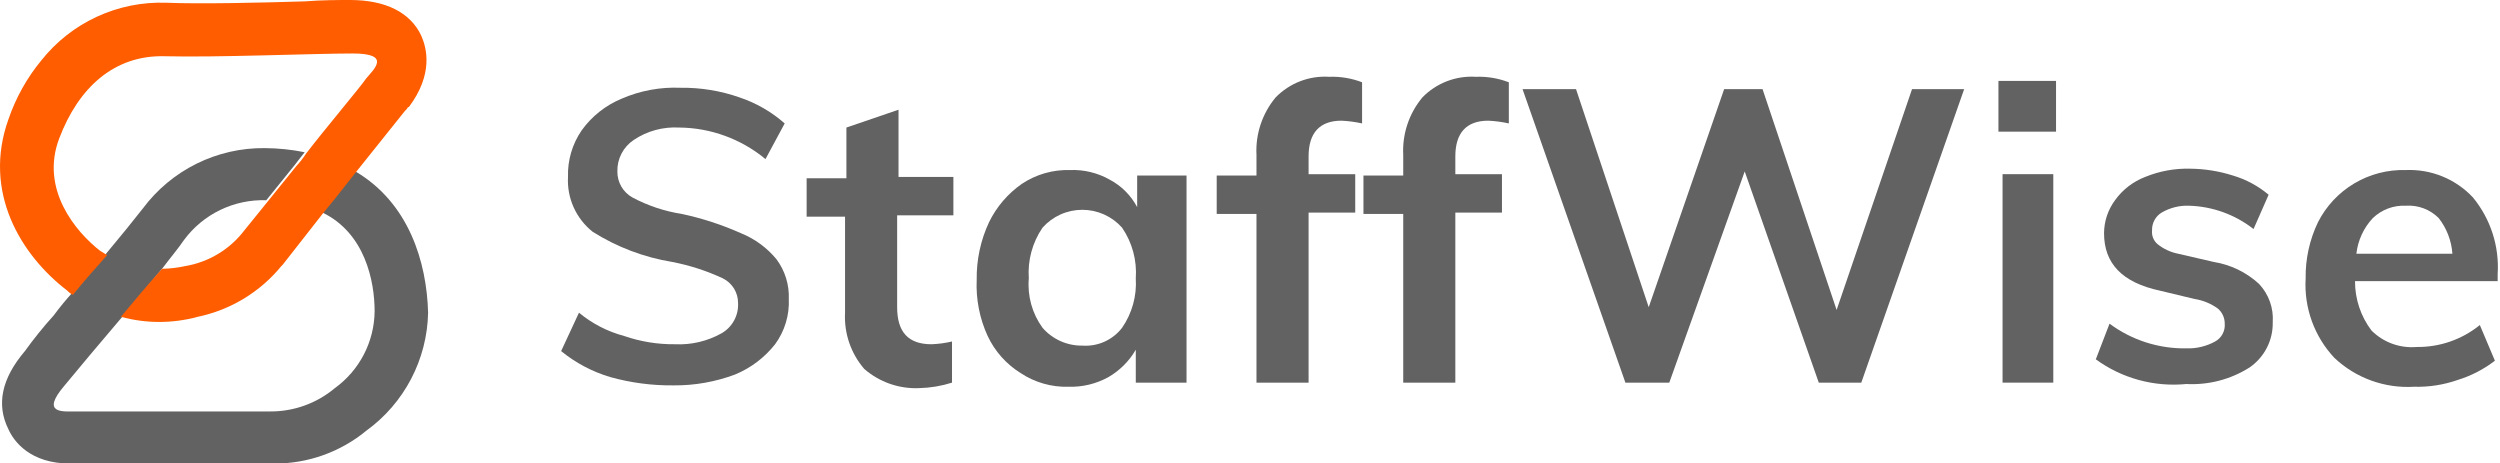 <svg width="178" height="33" viewBox="0 0 178 33" fill="none" xmlns="http://www.w3.org/2000/svg">
<path d="M25.306 12.206L23.841 14.061L22.962 15.136C25.99 16.6 26.673 20.018 26.673 22.166C26.662 23.236 26.4 24.288 25.908 25.237C25.416 26.187 24.708 27.008 23.841 27.635C22.556 28.713 20.93 29.301 19.252 29.295H5.386C4.507 29.295 2.847 29.49 4.604 27.439C5.483 26.365 7.046 24.51 8.706 22.557C9.682 21.385 10.659 20.213 11.538 19.139C12.123 18.358 12.709 17.674 13.1 17.088C13.774 16.177 14.659 15.443 15.68 14.949C16.701 14.456 17.826 14.218 18.959 14.257L21.009 11.718C21.009 11.718 21.302 11.327 21.693 10.839C20.761 10.65 19.812 10.552 18.861 10.546C17.176 10.526 15.511 10.905 14 11.652C12.49 12.398 11.178 13.492 10.171 14.843C9.487 15.721 8.608 16.796 7.632 17.967C6.871 18.956 6.056 19.901 5.19 20.799C4.706 21.328 4.25 21.882 3.823 22.459C3.093 23.267 2.409 24.114 1.773 24.998C0.113 26.951 -0.278 28.806 0.601 30.564C0.991 31.443 2.163 33.005 4.995 33.005H19.545C21.932 33.01 24.246 32.181 26.087 30.662C27.419 29.697 28.508 28.436 29.271 26.979C30.033 25.522 30.448 23.908 30.481 22.264C30.384 18.651 29.114 14.452 25.306 12.206Z" fill="#626262"/>
<path d="M29.993 2.539C29.212 0.879 27.454 0 24.915 0C24.134 0 22.962 -5.60205e-07 21.693 0.098C18.568 0.195 14.272 0.293 11.831 0.195C10.132 0.136 8.443 0.477 6.9 1.189C5.356 1.901 4.002 2.966 2.945 4.297C1.917 5.543 1.123 6.966 0.601 8.495C-1.254 13.671 1.48 18.163 4.8 20.701C4.911 20.822 5.043 20.921 5.19 20.994C5.972 20.018 6.85 19.041 7.632 18.163C7.436 18.065 7.339 17.967 7.143 17.87C5.386 16.503 2.847 13.476 4.214 9.863C5.581 6.25 8.12 3.906 11.733 4.004C15.346 4.101 22.377 3.808 25.111 3.808C27.845 3.808 26.673 4.882 26.087 5.566C25.697 6.152 23.06 9.277 21.791 10.937C21.589 11.249 21.361 11.543 21.107 11.816L19.056 14.354L17.396 16.405C16.369 17.753 14.868 18.66 13.198 18.944C12.652 19.063 12.096 19.128 11.538 19.139C10.561 20.213 9.585 21.385 8.608 22.557C10.398 23.045 12.286 23.045 14.076 22.557C16.416 22.069 18.519 20.794 20.033 18.944L20.131 18.846L22.962 15.233L23.841 14.159L25.306 12.304L28.821 7.91L28.919 7.812C29.017 7.714 29.017 7.617 29.114 7.617C30.872 5.273 30.384 3.418 29.993 2.539Z" fill="#FF5D00"/>
<path d="M43.469 26.853C42.185 26.475 40.99 25.844 39.953 24.998L41.223 22.264C42.164 23.043 43.264 23.61 44.445 23.924C45.607 24.325 46.829 24.523 48.058 24.51C49.216 24.567 50.367 24.296 51.378 23.729C51.752 23.513 52.06 23.199 52.267 22.82C52.474 22.441 52.572 22.012 52.55 21.58C52.553 21.216 52.453 20.859 52.264 20.548C52.074 20.238 51.801 19.986 51.476 19.823C50.324 19.285 49.111 18.892 47.863 18.651C45.85 18.322 43.924 17.592 42.199 16.503C41.615 16.04 41.151 15.443 40.845 14.764C40.539 14.084 40.401 13.341 40.442 12.597C40.405 11.414 40.747 10.251 41.418 9.277C42.135 8.279 43.116 7.502 44.25 7.031C45.572 6.455 47.008 6.188 48.449 6.249C49.878 6.23 51.299 6.461 52.648 6.933C53.835 7.329 54.931 7.96 55.87 8.788L54.503 11.327C52.772 9.893 50.599 9.099 48.351 9.081C47.21 9.017 46.079 9.325 45.129 9.96C44.759 10.205 44.458 10.539 44.253 10.932C44.048 11.325 43.946 11.763 43.957 12.206C43.952 12.584 44.049 12.955 44.238 13.282C44.427 13.609 44.701 13.878 45.031 14.061C46.129 14.646 47.317 15.042 48.546 15.233C49.99 15.541 51.397 15.999 52.745 16.6C53.733 16.997 54.606 17.635 55.284 18.456C55.892 19.271 56.202 20.271 56.163 21.287C56.215 22.442 55.87 23.579 55.187 24.51C54.441 25.456 53.467 26.196 52.355 26.658C50.951 27.187 49.461 27.452 47.961 27.439C46.443 27.456 44.931 27.259 43.469 26.853Z" fill="#626262"/>
<path d="M63.877 15.233V21.873C63.877 23.631 64.658 24.51 66.319 24.51C66.812 24.493 67.302 24.427 67.783 24.314V27.244C67.025 27.485 66.235 27.616 65.44 27.635C64.011 27.696 62.613 27.206 61.534 26.267C60.579 25.159 60.089 23.725 60.167 22.264V15.428H57.432V12.694H60.264V9.081L63.975 7.812V12.597H67.881V15.331H63.877V15.233Z" fill="#626262"/>
<path d="M84.481 12.401V27.244H80.868V24.9C80.399 25.711 79.726 26.384 78.915 26.853C78.049 27.33 77.071 27.566 76.083 27.537C74.871 27.573 73.676 27.232 72.666 26.56C71.646 25.927 70.832 25.011 70.322 23.924C69.746 22.671 69.478 21.298 69.541 19.92C69.52 18.504 69.82 17.102 70.42 15.819C70.955 14.723 71.762 13.781 72.763 13.085C73.774 12.413 74.968 12.072 76.181 12.108C77.17 12.067 78.151 12.304 79.013 12.792C79.844 13.233 80.525 13.913 80.966 14.745V12.499H84.481V12.401ZM79.892 23.338C80.603 22.309 80.947 21.071 80.868 19.823C80.96 18.543 80.616 17.269 79.892 16.21C79.536 15.81 79.1 15.49 78.612 15.27C78.124 15.051 77.595 14.938 77.06 14.938C76.525 14.938 75.996 15.051 75.508 15.27C75.02 15.49 74.584 15.81 74.228 16.21C73.504 17.269 73.16 18.543 73.251 19.823C73.143 21.074 73.49 22.322 74.228 23.338C74.579 23.743 75.014 24.066 75.504 24.286C75.993 24.505 76.524 24.615 77.06 24.607C77.6 24.647 78.142 24.551 78.636 24.33C79.13 24.108 79.562 23.767 79.892 23.338Z" fill="#626262"/>
<path d="M93.172 11.132V12.401H96.492V15.136H93.172V27.244H89.461V15.233H86.629V12.499H89.461V11.034C89.384 9.544 89.873 8.079 90.828 6.933C91.32 6.429 91.915 6.037 92.572 5.784C93.229 5.531 93.934 5.423 94.637 5.468C95.436 5.438 96.234 5.571 96.98 5.859V8.788C96.498 8.682 96.008 8.616 95.515 8.593C93.953 8.593 93.172 9.472 93.172 11.132Z" fill="#626262"/>
<path d="M103.62 11.132V12.401H106.94V15.136H103.62V27.244H99.91V15.233H97.078V12.499H99.91V11.034C99.833 9.544 100.321 8.079 101.277 6.933C101.768 6.429 102.363 6.037 103.02 5.784C103.678 5.531 104.382 5.423 105.085 5.468C105.885 5.438 106.682 5.571 107.429 5.859V8.788C106.947 8.682 106.457 8.616 105.964 8.593C104.401 8.593 103.62 9.472 103.62 11.132Z" fill="#626262"/>
<path d="M139.848 6.347L132.524 27.244H129.497L124.224 12.206L118.853 27.244H115.729L108.405 6.347H112.213L117.389 21.873L122.759 6.347H125.494L130.767 22.069L136.137 6.347H139.848Z" fill="#626262"/>
<path d="M146.39 5.761V9.374H142.289V5.761H146.39ZM142.582 12.401H146.195V27.244H142.582V12.401Z" fill="#626262"/>
<path d="M149.222 25.584L150.199 23.045C151.778 24.218 153.7 24.835 155.667 24.803C156.382 24.828 157.091 24.659 157.718 24.314C157.942 24.191 158.125 24.006 158.247 23.781C158.368 23.555 158.422 23.3 158.401 23.045C158.403 22.841 158.36 22.64 158.276 22.454C158.192 22.268 158.068 22.104 157.913 21.971C157.422 21.615 156.853 21.38 156.253 21.287L153.812 20.701C151.078 20.116 149.808 18.748 149.808 16.6C149.813 15.756 150.087 14.935 150.589 14.257C151.127 13.505 151.874 12.928 152.738 12.597C153.759 12.179 154.857 11.979 155.96 12.011C156.988 12.022 158.008 12.187 158.987 12.499C159.918 12.775 160.783 13.24 161.526 13.866L160.452 16.307C159.139 15.278 157.53 14.696 155.862 14.647C155.178 14.621 154.501 14.79 153.909 15.136C153.693 15.267 153.515 15.454 153.395 15.678C153.275 15.901 153.217 16.152 153.226 16.405C153.207 16.587 153.233 16.771 153.301 16.941C153.369 17.111 153.477 17.262 153.616 17.381C154.043 17.724 154.545 17.958 155.081 18.065L157.62 18.651C158.824 18.845 159.944 19.388 160.842 20.213C161.185 20.577 161.448 21.008 161.617 21.478C161.785 21.949 161.853 22.449 161.819 22.947C161.832 23.58 161.687 24.206 161.397 24.769C161.107 25.331 160.682 25.813 160.159 26.17C158.819 27.016 157.249 27.425 155.667 27.342C153.376 27.566 151.082 26.941 149.222 25.584Z" fill="#626262"/>
<path d="M177.833 20.018H167.678C167.672 21.287 168.084 22.522 168.85 23.533C169.269 23.952 169.774 24.273 170.331 24.476C170.888 24.678 171.482 24.756 172.072 24.705C173.706 24.725 175.295 24.172 176.564 23.143L177.638 25.682C176.848 26.291 175.955 26.754 175.001 27.049C173.998 27.401 172.939 27.566 171.877 27.537C170.843 27.599 169.807 27.449 168.833 27.096C167.859 26.743 166.968 26.196 166.213 25.486C165.504 24.732 164.956 23.84 164.603 22.866C164.251 21.892 164.101 20.857 164.162 19.823C164.141 18.438 164.442 17.067 165.041 15.819C165.624 14.672 166.521 13.714 167.627 13.057C168.734 12.4 170.004 12.071 171.291 12.108C172.182 12.069 173.071 12.223 173.897 12.56C174.724 12.897 175.467 13.409 176.076 14.061C177.335 15.595 177.963 17.55 177.833 19.53V20.018ZM168.947 15.526C168.292 16.223 167.881 17.114 167.775 18.065H174.611C174.546 17.14 174.206 16.256 173.634 15.526C173.329 15.22 172.962 14.984 172.558 14.832C172.154 14.681 171.722 14.617 171.291 14.647C170.861 14.627 170.431 14.694 170.028 14.845C169.625 14.996 169.258 15.228 168.947 15.526Z" fill="#626262"/>
</svg>
